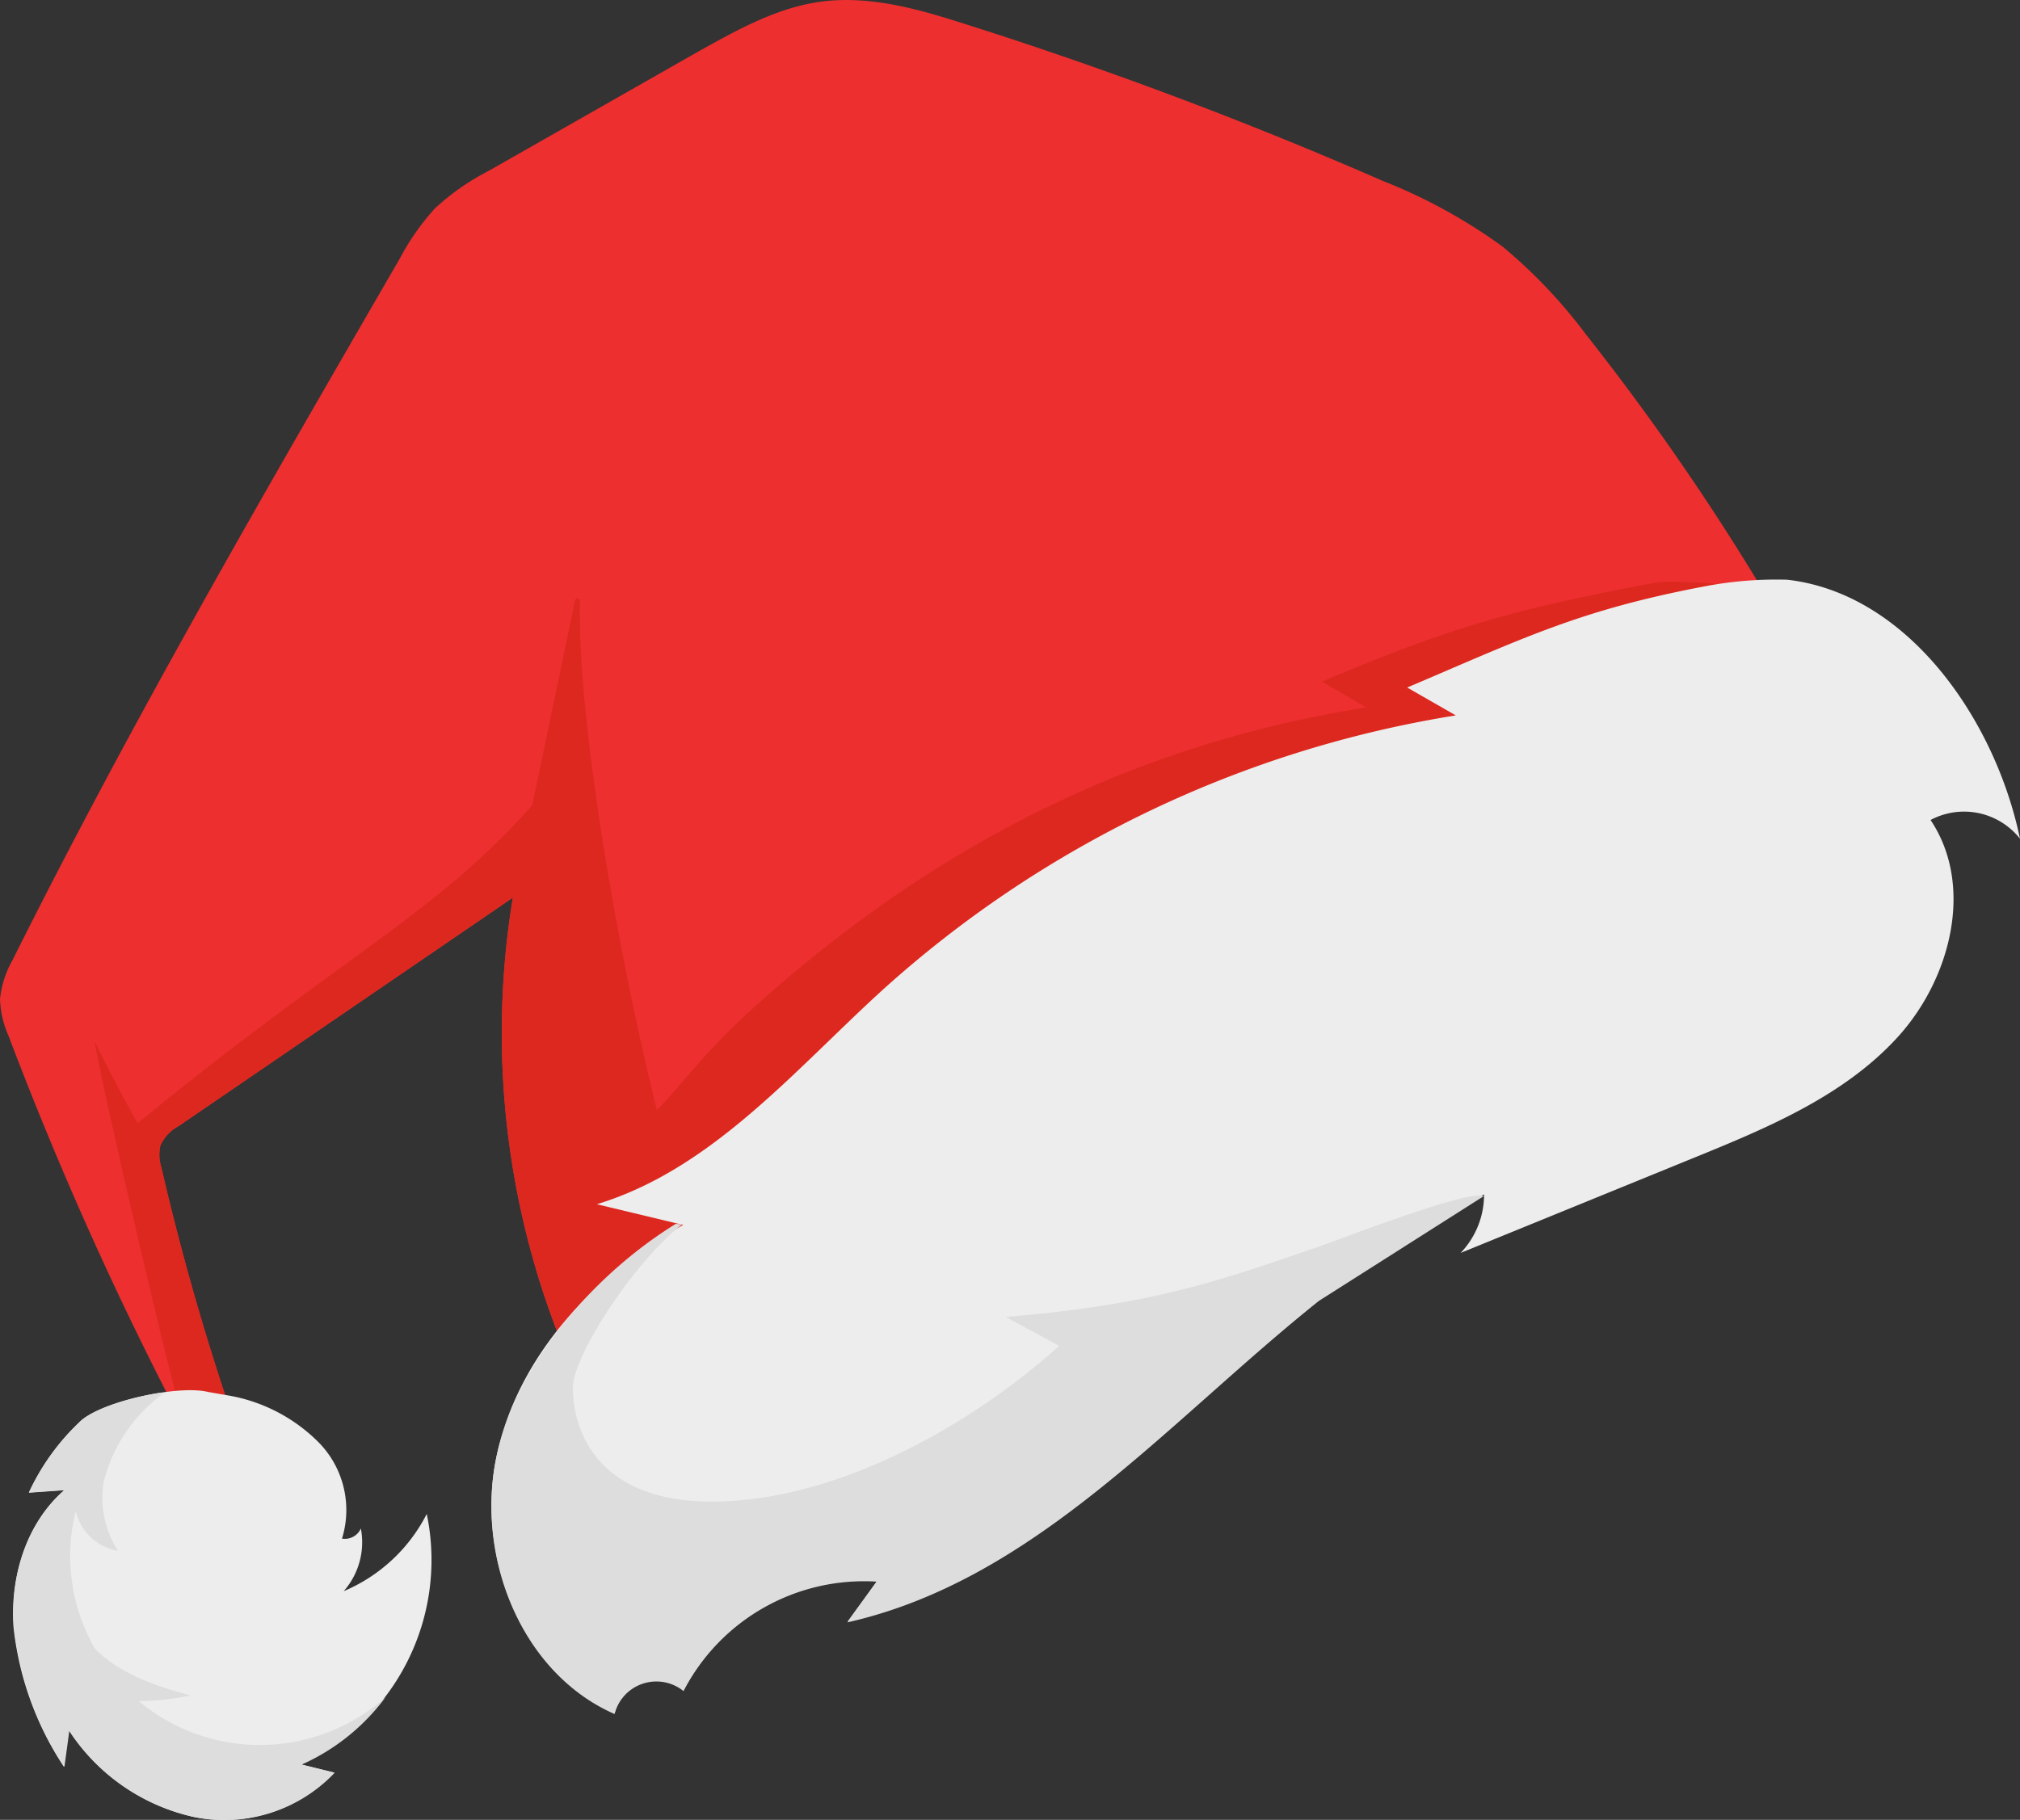 <svg id="bf66310a-0964-427b-96a5-b2a9d8bb7a58" data-name="Layer 1" xmlns="http://www.w3.org/2000/svg" viewBox="0 0 163.73 147.54"><rect x="0" y="0" width="163.73" height="147.54" fill="#333333" stroke="none"/><g id="a43650d8-6c78-4541-885e-1542d2d723b2" data-name="4 hat"><path d="M147,55a199.5,199.5,0,0,0-18.47-27.91A41.57,41.57,0,0,0,121.8,20a43.64,43.64,0,0,0-9.71-5.33A344.29,344.29,0,0,0,78.39,2C74.51.75,70.46-.42,66.43.15c-3.51.5-6.69,2.28-9.78,4l-17,9.68a19.61,19.61,0,0,0-4.4,3.07,19.53,19.53,0,0,0-2.81,4C21.55,39.72,10.68,58.47,1,77.87A8,8,0,0,0,0,81,8,8,0,0,0,.7,84,287.68,287.68,0,0,0,15,115.79l3.81-1a206.56,206.56,0,0,1-5.73-20.11A3.44,3.44,0,0,1,13,92.87a3.4,3.4,0,0,1,1.49-1.58L41.57,72.78a67.56,67.56,0,0,0,6.14,41Z" style="fill:#ed2f2f"/><path d="M11.17,91.1a.23.23,0,0,1,.07-.11c16.9-13.81,23.93-16.75,31.9-25.7l3.47-16.61a.2.2,0,0,1,.39,0C46.8,57.87,49.78,76,53.24,90c2-2,3.61-4.46,7.75-8.22,14.38-13,30.59-21.39,49.75-24.43-1.46-.83-2.13-1.25-3.59-2.09,10.49-4.45,15.71-5.89,26.9-8,1.88-.36,11.57.32,15.11,2.25L56.25,100.71a41.63,41.63,0,0,0,2.57,6.36l-11.11,6.68a67.56,67.56,0,0,1-6.14-41L14.46,91.29A3.4,3.4,0,0,0,13,92.87a3.44,3.44,0,0,0,.08,1.77,206.56,206.56,0,0,0,5.73,20.11l-3.81,1c-1.81-6.15-7.75-32.22-7.27-31.23C8.66,86.57,11.17,91.1,11.17,91.1Z" style="fill:#dd281f"/><path d="M144.86,47c9.8,1.11,16.87,11.37,18.87,21a5.77,5.77,0,0,0-7.25-1.52c3.57,5.33,1.64,12.9-2.69,17.63s-10.46,7.3-16.4,9.72l-19,7.75a6.84,6.84,0,0,0,1.9-4.74c-19,8.7-31.21,30-51.59,34.63l2.39-3.3a16.48,16.48,0,0,0-15.68,8.87,3.5,3.5,0,0,0-5.59,1.86c-7.58-3.32-11.28-12.76-9.57-20.85s7.9-14.72,15.13-18.74l-7-1.68c9.34-2.84,16-10.86,23.21-17.42A90.67,90.67,0,0,1,118,58l-3.94-2.26c9.41-4,13.9-6.25,23.94-8.17A30.87,30.87,0,0,1,144.86,47Z" style="fill:#ededed"/><path d="M55.28,99.27c-3.94,3.09-8.72,10.53-8.84,13.1-.08,3.3,1.77,10,12.78,9.32,9.41-.54,19.64-6.26,26.63-12.58l-4.33-2.34c12-1,17.33-2.92,25.68-5.81,1.32-.46,11.69-4.47,13-4l.08,0-.07,0,.08,0-13.39,8.51c-12.33,9.86-23,22.62-38.21,26.06l2.39-3.3a16.48,16.48,0,0,0-15.68,8.87,3.5,3.5,0,0,0-5.59,1.86c-7.58-3.32-11.28-12.76-9.57-20.85,1.61-7.58,7.92-14.81,14.54-18.89" style="fill:#ddd"/><path d="M16.86,112.85c-2.37-.58-8.38.72-10.25,2.29A18.68,18.68,0,0,0,2.34,121l2.88-.2c-3.08,2.67-4.4,7-4.13,11.05a25.4,25.4,0,0,0,4.09,11.39c.13-1,.27-2,.4-2.95a16.28,16.28,0,0,0,10.06,7,12.31,12.31,0,0,0,11.45-3.58l-2.68-.66a18.29,18.29,0,0,0,10.18-20.31A13.37,13.37,0,0,1,27.86,129a6,6,0,0,0,1.39-5.08,1.42,1.42,0,0,1-1.53.82A7.83,7.83,0,0,0,25.89,117a13.58,13.58,0,0,0-7.24-3.84" style="fill:#ededed"/><path d="M5.22,120.82l-2.88.2a18.68,18.68,0,0,1,4.27-5.88c1.19-1,4-1.88,6.56-2.25l-.3.21.54-.25a12.67,12.67,0,0,0-5,7.27,7.93,7.93,0,0,0,1.15,5.61,4.24,4.24,0,0,1-3.42-3.23,15.07,15.07,0,0,0,1.54,11.14c1.89,2,5.12,3.14,7.77,3.81a20.53,20.53,0,0,1-4.21.46,15.33,15.33,0,0,0,20-.3,17.12,17.12,0,0,1-6.79,5.45l2.68.66a12.31,12.31,0,0,1-11.45,3.58,16.28,16.28,0,0,1-10.06-7c-.13,1-.27,2-.4,2.95a25.4,25.4,0,0,1-4.09-11.39C.82,127.8,2.14,123.49,5.22,120.82Z" style="fill:#ddd"/></g></svg>